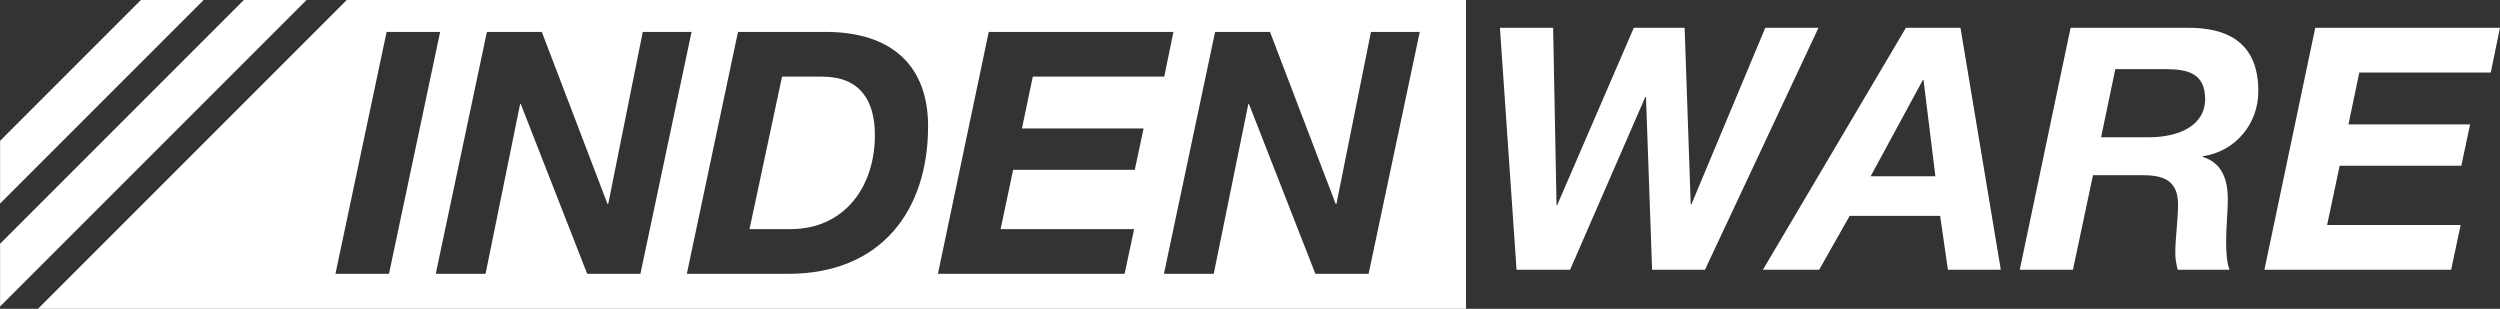 <?xml version="1.0" encoding="UTF-8" standalone="no"?><!DOCTYPE svg PUBLIC "-//W3C//DTD SVG 1.1//EN" "http://www.w3.org/Graphics/SVG/1.1/DTD/svg11.dtd"><svg width="100%" height="100%" viewBox="0 0 761 94" version="1.1" xmlns="http://www.w3.org/2000/svg" xmlns:xlink="http://www.w3.org/1999/xlink" xml:space="preserve" style="fill-rule:evenodd;clip-rule:evenodd;stroke-linejoin:round;stroke-miterlimit:1.414;"><rect x="0" y="0" width="761" height="94" fill="#333333" stroke="none"/><g id="Logo"><path d="M416.6,83.355l-16.194,0l-20.216,-51.674l-0.206,0l-10.522,51.674l-15.161,0l15.575,-73.643l16.71,0l20.009,52.396l0.206,0l10.52,-52.396l14.852,0l-15.573,73.643Zm-71.171,-31.665l-37.03,0l-3.815,18.05l40.637,0l-2.887,13.615l-56.831,0l15.47,-73.643l56.214,0l-2.785,13.615l-40.019,0l-3.301,15.781l37.027,0l-2.68,12.582Zm-105.519,31.665l-30.84,0l15.575,-73.643l26.611,0c20.525,0 31.252,10.623 31.252,28.673c0,25.683 -14.234,44.97 -42.598,44.97m-61.168,0l-20.214,-51.674l-0.207,0l-10.521,51.674l-15.161,0l15.573,-73.643l16.71,0l20.01,52.396l0.205,0l10.522,-52.396l14.852,0l-15.574,73.643l-16.195,0Zm-76.634,0l15.574,-73.643l16.296,0l-15.573,73.643l-16.297,0Zm3.452,-83.355l-93.999,94l434.688,0l0,-94l-340.689,0Zm-62.665,0l-42.876,42.875l0,19.087l61.964,-61.962l-19.088,0Zm207.329,23.327l-12.17,0l-9.902,46.413l12.481,0c16.502,0 25.681,-12.995 25.681,-28.57c0,-10.623 -4.538,-17.843 -16.09,-17.843m-175.997,-23.327l-74.208,74.207l0,19.089l93.297,-93.296l-19.089,0Z" style="fill:#fff;fill-rule:nonzero;"/><path d="M758.196,22.078l2.785,-13.617l-56.219,0l-15.474,73.653l56.839,0l2.888,-13.616l-40.642,0l3.816,-18.052l37.033,0l2.682,-12.585l-37.033,0l3.3,-15.783l40.025,0Zm-103.666,19.701l-14.959,0l4.334,-20.733l15.369,0c6.396,0 11.968,1.135 11.968,9.077c0,8.253 -8.15,11.555 -16.712,11.656m10.934,-33.318l-35.176,0l-15.473,73.653l16.195,0l6.086,-28.78l15.267,0c6.396,0 10.625,1.753 10.625,8.872c0,4.951 -0.826,10.006 -0.826,14.956c0,1.651 0.309,3.198 0.723,4.952l15.784,0c-0.826,-2.165 -1.033,-5.261 -1.033,-8.561c0,-4.539 0.516,-9.491 0.516,-12.792c0,-5.776 -1.548,-11.141 -7.633,-12.998l0,-0.206c9.903,-1.444 16.918,-9.799 16.918,-19.806c0,-14.235 -8.667,-19.496 -21.973,-19.29m-96.035,45.183l15.886,-29.297l0.206,0l3.61,29.297l-19.702,0Zm10.729,-45.183l-43.532,73.653l17.123,0l9.285,-16.401l27.542,0l2.373,16.401l16.092,0l-12.276,-73.653l-16.607,0Zm-42.805,0l-22.489,53.745l-0.206,0l-1.857,-53.745l-15.472,0l-23.316,53.951l-0.205,0l-1.032,-53.951l-16.195,0l5.055,73.653l16.298,0l22.902,-52.61l0.205,0l1.857,52.61l16.092,0l34.558,-73.653l-16.195,0Z" style="fill:#fff;fill-rule:nonzero;"/></g></svg>